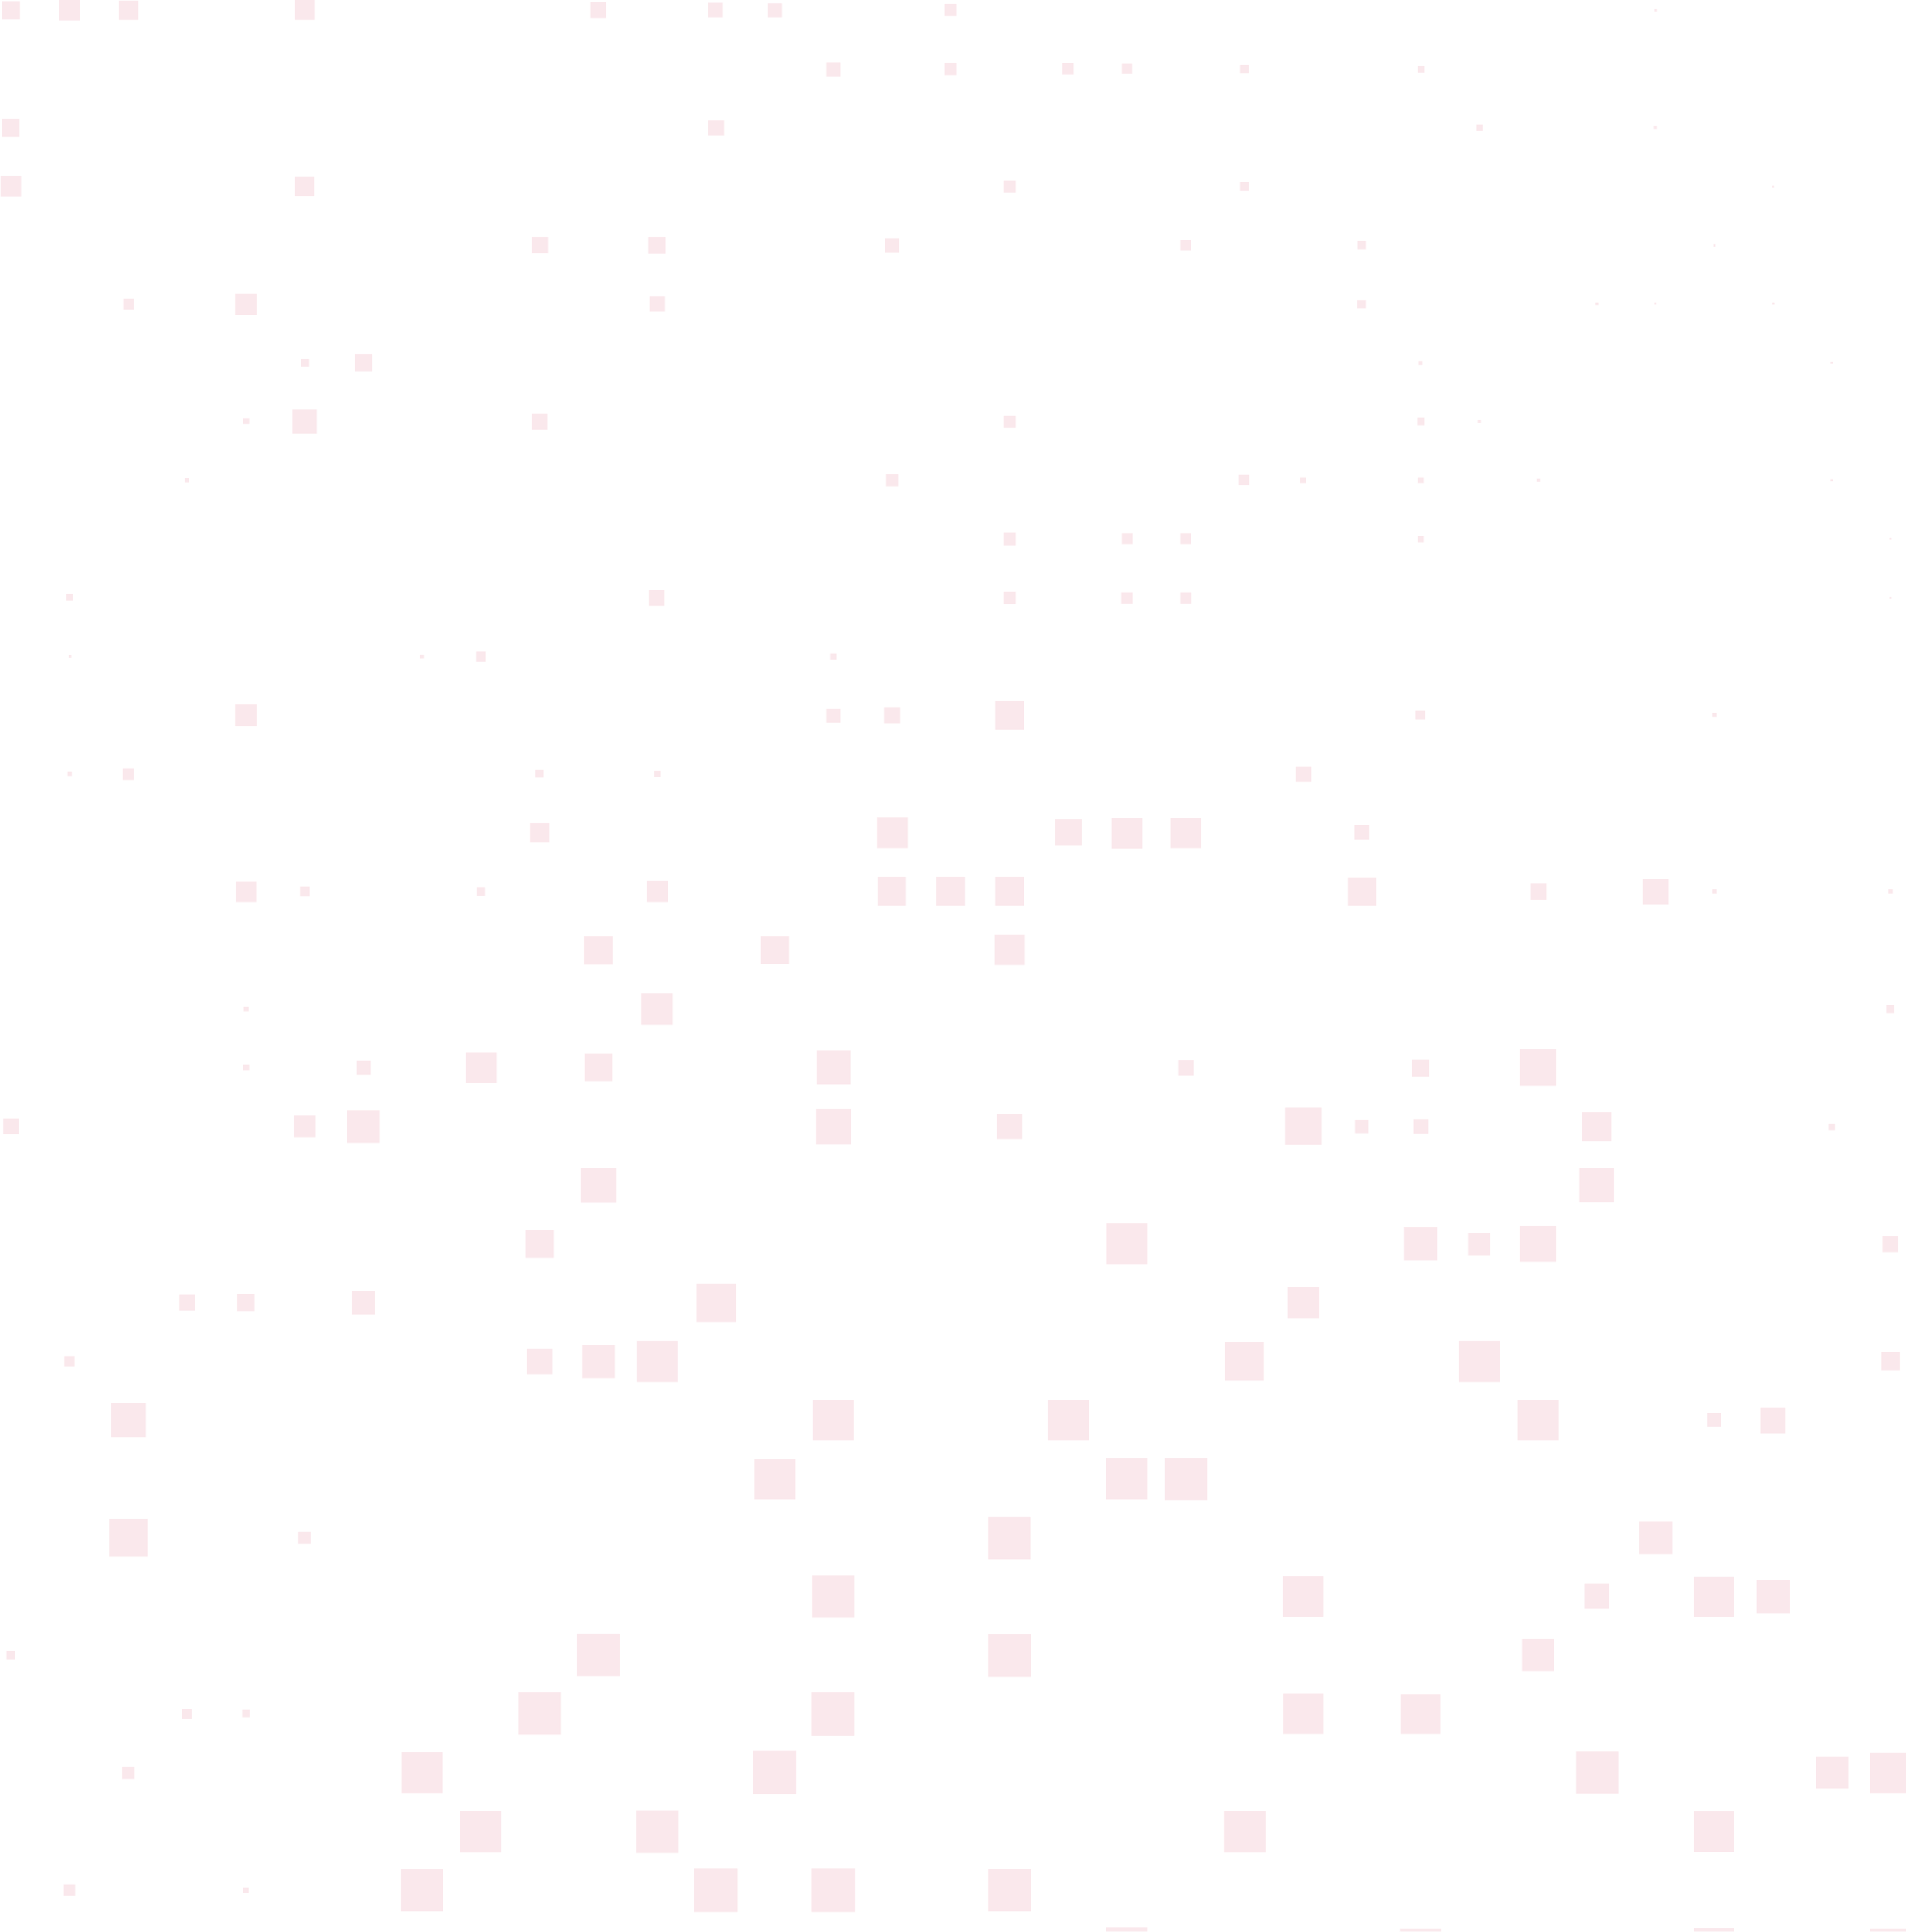 <svg width="536" height="543" viewBox="0 0 536 543" fill="none" xmlns="http://www.w3.org/2000/svg">
<g opacity="0.1" clip-path="url(#clip0_2914_9837)">
<path d="M525.89 542.151L525.89 553.696L537.438 553.696L537.438 542.151L525.89 542.151Z" fill="#D1193F"/>
<path d="M476.355 541.999L476.355 553.544L487.751 553.544L487.751 541.999L476.355 541.999Z" fill="#D1193F"/>
<path d="M393.696 542.151L393.696 553.696L405.244 553.696L405.244 542.151L393.696 542.151Z" fill="#D1193F"/>
<path d="M311.036 541.848L311.036 553.696L322.736 553.696L322.736 541.848L311.036 541.848Z" fill="#D1193F"/>
<path d="M277.912 525.29L277.912 537.29L289.915 537.29L289.915 525.29L277.912 525.29Z" fill="#D1193F"/>
<path d="M228.225 525.138L228.225 537.442L240.533 537.442L240.533 525.138L228.225 525.138Z" fill="#D1193F"/>
<path d="M195.1 525.138L195.1 537.442L207.408 537.442L207.408 525.138L195.1 525.138Z" fill="#D1193F"/>
<path d="M112.745 525.442L112.745 537.29L124.597 537.29L124.597 525.442L112.745 525.442Z" fill="#D1193F"/>
<path d="M68.376 530.606L68.376 532.125L69.896 532.125L69.896 530.606L68.376 530.606Z" fill="#D1193F"/>
<path d="M17.93 529.695L17.93 532.885L21.121 532.885L21.121 529.695L17.93 529.695Z" fill="#D1193F"/>
<path d="M476.355 509.188L476.355 520.581L487.751 520.581L487.751 509.188L476.355 509.188Z" fill="#D1193F"/>
<path d="M344.161 509.036L344.161 520.733L355.861 520.733L355.861 509.036L344.161 509.036Z" fill="#D1193F"/>
<path d="M178.842 508.884L178.842 520.885L190.846 520.885L190.846 508.884L178.842 508.884Z" fill="#D1193F"/>
<path d="M129.307 509.036L129.307 520.733L141.007 520.733L141.007 509.036L129.307 509.036Z" fill="#D1193F"/>
<path d="M525.89 492.63L525.89 504.023L537.286 504.023L537.286 492.63L525.89 492.63Z" fill="#D1193F"/>
<path d="M510.695 493.693L510.695 502.808L519.812 502.808L519.812 493.693L510.695 493.693Z" fill="#D1193F"/>
<path d="M443.23 492.326L443.23 504.175L455.082 504.175L455.082 492.326L443.23 492.326Z" fill="#D1193F"/>
<path d="M211.663 492.174L211.663 504.327L223.818 504.327L223.818 492.174L211.663 492.174Z" fill="#D1193F"/>
<path d="M112.897 492.478L112.897 504.023L124.445 504.023L124.445 492.478L112.897 492.478Z" fill="#D1193F"/>
<path d="M34.34 496.58L34.34 500.073L37.835 500.073L37.835 496.58L34.34 496.58Z" fill="#D1193F"/>
<path d="M393.847 476.224L393.847 487.465L405.092 487.465L405.092 476.224L393.847 476.224Z" fill="#D1193F"/>
<path d="M360.875 476.072L360.875 487.465L372.271 487.465L372.271 476.072L360.875 476.072Z" fill="#D1193F"/>
<path d="M228.225 475.769L228.225 487.921L240.381 487.921L240.381 475.769L228.225 475.769Z" fill="#D1193F"/>
<path d="M145.869 475.769L145.869 487.617L157.721 487.617L157.721 475.769L145.869 475.769Z" fill="#D1193F"/>
<path d="M68.073 480.63L68.073 482.756L70.2 482.756L70.2 480.63L68.073 480.63Z" fill="#D1193F"/>
<path d="M51.206 480.478L51.206 483.212L53.941 483.212L53.941 480.478L51.206 480.478Z" fill="#D1193F"/>
<path d="M428.036 460.73L428.036 469.692L437.001 469.692L437.001 460.73L428.036 460.73Z" fill="#D1193F"/>
<path d="M277.912 459.363L277.912 471.363L289.915 471.363L289.915 459.363L277.912 459.363Z" fill="#D1193F"/>
<path d="M162.28 459.211L162.28 471.211L174.284 471.211L174.284 459.211L162.28 459.211Z" fill="#D1193F"/>
<path d="M1.823 464.072L1.823 466.502L4.254 466.502L4.254 464.072L1.823 464.072Z" fill="#D1193F"/>
<path d="M493.981 444.02L493.981 453.438L503.401 453.438L503.401 444.02L493.981 444.02Z" fill="#D1193F"/>
<path d="M476.355 443.109L476.355 454.502L487.751 454.502L487.751 443.109L476.355 443.109Z" fill="#D1193F"/>
<path d="M445.51 445.235L445.51 452.223L452.499 452.223L452.499 445.235L445.51 445.235Z" fill="#D1193F"/>
<path d="M360.723 442.957L360.723 454.502L372.271 454.502L372.271 442.957L360.723 442.957Z" fill="#D1193F"/>
<path d="M228.377 442.805L228.377 454.806L240.381 454.806L240.381 442.805L228.377 442.805Z" fill="#D1193F"/>
<path d="M461.008 427.614L461.008 436.881L470.277 436.881L470.277 427.614L461.008 427.614Z" fill="#D1193F"/>
<path d="M277.912 426.399L277.912 438.248L289.763 438.248L289.763 426.399L277.912 426.399Z" fill="#D1193F"/>
<path d="M83.875 430.501L83.875 433.995L87.37 433.995L87.37 430.501L83.875 430.501Z" fill="#D1193F"/>
<path d="M30.693 426.855L30.693 437.64L41.482 437.64L41.482 426.855L30.693 426.855Z" fill="#D1193F"/>
<path d="M327.598 409.842L327.598 421.69L339.45 421.69L339.45 409.842L327.598 409.842Z" fill="#D1193F"/>
<path d="M311.036 409.841L311.036 421.538L322.736 421.538L322.736 409.841L311.036 409.841Z" fill="#D1193F"/>
<path d="M212.118 410.145L212.118 421.538L223.666 421.538L223.666 410.145L212.118 410.145Z" fill="#D1193F"/>
<path d="M495.044 395.714L495.044 402.854L502.186 402.854L502.186 395.714L495.044 395.714Z" fill="#D1193F"/>
<path d="M480.154 397.233L480.154 401.031L483.952 401.031L483.952 397.233L480.154 397.233Z" fill="#D1193F"/>
<path d="M426.82 393.436L426.82 404.98L438.368 404.98L438.368 393.436L426.82 393.436Z" fill="#D1193F"/>
<path d="M294.626 393.436L294.626 404.98L306.174 404.98L306.174 393.436L294.626 393.436Z" fill="#D1193F"/>
<path d="M228.529 393.436L228.529 404.98L240.077 404.98L240.077 393.436L228.529 393.436Z" fill="#D1193F"/>
<path d="M31.301 394.499L31.301 404.069L41.026 404.069L41.026 394.499L31.301 394.499Z" fill="#D1193F"/>
<path d="M529.081 380.068L529.081 385.233L534.247 385.233L534.247 380.068L529.081 380.068Z" fill="#D1193F"/>
<path d="M410.258 376.878L410.258 388.423L421.806 388.423L421.806 376.878L410.258 376.878Z" fill="#D1193F"/>
<path d="M344.465 377.182L344.465 388.119L355.405 388.119L355.405 377.182L344.465 377.182Z" fill="#D1193F"/>
<path d="M178.994 376.878L178.994 388.423L190.542 388.423L190.542 376.878L178.994 376.878Z" fill="#D1193F"/>
<path d="M163.647 378.093L163.647 387.359L172.916 387.359L172.916 378.093L163.647 378.093Z" fill="#D1193F"/>
<path d="M148.149 379.005L148.149 386.296L155.442 386.296L155.442 379.005L148.149 379.005Z" fill="#D1193F"/>
<path d="M18.082 381.283L18.082 384.169L20.969 384.169L20.969 381.283L18.082 381.283Z" fill="#D1193F"/>
<path d="M362.091 361.839L362.091 370.65L370.904 370.65L370.904 361.839L362.091 361.839Z" fill="#D1193F"/>
<path d="M195.86 360.776L195.86 371.713L206.952 371.713L206.952 360.776L195.86 360.776Z" fill="#D1193F"/>
<path d="M98.918 362.903L98.918 369.435L105.451 369.435L105.451 362.903L98.918 362.903Z" fill="#D1193F"/>
<path d="M66.705 363.814L66.705 368.675L71.567 368.675L71.567 363.814L66.705 363.814Z" fill="#D1193F"/>
<path d="M50.447 363.966L50.447 368.371L54.853 368.371L54.853 363.966L50.447 363.966Z" fill="#D1193F"/>
<path d="M529.385 347.56L529.385 351.965L533.791 351.965L533.791 347.56L529.385 347.56Z" fill="#D1193F"/>
<path d="M427.428 344.522L427.428 354.7L437.608 354.7L437.608 344.522L427.428 344.522Z" fill="#D1193F"/>
<path d="M412.841 346.649L412.841 352.877L419.071 352.877L419.071 346.649L412.841 346.649Z" fill="#D1193F"/>
<path d="M394.759 344.978L394.759 354.396L404.18 354.396L404.18 344.978L394.759 344.978Z" fill="#D1193F"/>
<path d="M311.188 343.914L311.188 355.459L322.736 355.459L322.736 343.914L311.188 343.914Z" fill="#D1193F"/>
<path d="M147.845 345.737L147.845 353.636L155.746 353.636L155.746 345.737L147.845 345.737Z" fill="#D1193F"/>
<path d="M444.142 328.268L444.142 337.99L453.867 337.99L453.867 328.268L444.142 328.268Z" fill="#D1193F"/>
<path d="M163.344 328.268L163.344 338.142L173.22 338.142L173.22 328.268L163.344 328.268Z" fill="#D1193F"/>
<path d="M514.19 315.812L514.19 317.635L516.013 317.635L516.013 315.812L514.19 315.812Z" fill="#D1193F"/>
<path d="M444.902 312.622L444.902 320.825L453.107 320.825L453.107 312.622L444.902 312.622Z" fill="#D1193F"/>
<path d="M397.494 314.597L397.494 318.698L401.597 318.698L401.597 314.597L397.494 314.597Z" fill="#D1193F"/>
<path d="M381.084 314.749L381.084 318.546L384.883 318.546L384.883 314.749L381.084 314.749Z" fill="#D1193F"/>
<path d="M361.331 311.407L361.331 321.736L371.663 321.736L371.663 311.407L361.331 311.407Z" fill="#D1193F"/>
<path d="M280.343 313.078L280.343 320.217L287.484 320.217L287.484 313.078L280.343 313.078Z" fill="#D1193F"/>
<path d="M229.44 311.71L229.44 321.584L239.317 321.584L239.317 311.71L229.44 311.71Z" fill="#D1193F"/>
<path d="M97.55 312.014L97.55 321.281L106.819 321.281L106.819 312.014L97.55 312.014Z" fill="#D1193F"/>
<path d="M82.659 313.533L82.659 319.609L88.737 319.609L88.737 313.533L82.659 313.533Z" fill="#D1193F"/>
<path d="M0.912 314.445L0.912 318.85L5.318 318.85L5.318 314.445L0.912 314.445Z" fill="#D1193F"/>
<path d="M427.428 295.001L427.428 305.178L437.608 305.178L437.608 295.001L427.428 295.001Z" fill="#D1193F"/>
<path d="M397.038 297.735L397.038 302.596L401.901 302.596L401.901 297.735L397.038 297.735Z" fill="#D1193F"/>
<path d="M331.397 298.039L331.397 302.292L335.652 302.292L335.652 298.039L331.397 298.039Z" fill="#D1193F"/>
<path d="M229.593 295.305L229.593 304.875L239.165 304.875L239.165 295.305L229.593 295.305Z" fill="#D1193F"/>
<path d="M164.407 296.216L164.407 303.963L172.156 303.963L172.156 296.216L164.407 296.216Z" fill="#D1193F"/>
<path d="M130.979 295.76L130.979 304.419L139.64 304.419L139.64 295.76L130.979 295.76Z" fill="#D1193F"/>
<path d="M100.285 298.191L100.285 302.14L104.236 302.14L104.236 298.191L100.285 298.191Z" fill="#D1193F"/>
<path d="M68.376 299.254L68.376 300.925L70.048 300.925L70.048 299.254L68.376 299.254Z" fill="#D1193F"/>
<path d="M530.448 282.545L530.448 284.823L532.727 284.823L532.727 282.545L530.448 282.545Z" fill="#D1193F"/>
<path d="M180.362 279.203L180.362 288.013L189.175 288.013L189.175 279.203L180.362 279.203Z" fill="#D1193F"/>
<path d="M68.528 283L68.528 284.215L69.896 284.215L69.896 283L68.528 283Z" fill="#D1193F"/>
<path d="M279.735 262.797L279.735 271.303L288.244 271.303L288.244 262.797L279.735 262.797Z" fill="#D1193F"/>
<path d="M213.942 263.101L213.942 271L221.843 271L221.843 263.101L213.942 263.101Z" fill="#D1193F"/>
<path d="M164.255 263.101L164.255 271.152L172.308 271.152L172.308 263.101L164.255 263.101Z" fill="#D1193F"/>
<path d="M531.056 250.037L531.056 251.252L532.271 251.252L532.271 250.037L531.056 250.037Z" fill="#D1193F"/>
<path d="M481.521 250.037L481.521 251.252L482.737 251.252L482.737 250.037L481.521 250.037Z" fill="#D1193F"/>
<path d="M461.92 246.999L461.92 254.29L469.213 254.29L469.213 246.999L461.92 246.999Z" fill="#D1193F"/>
<path d="M430.315 248.366L430.315 252.923L434.873 252.923L434.873 248.366L430.315 248.366Z" fill="#D1193F"/>
<path d="M379.109 246.695L379.109 254.594L387.01 254.594L387.01 246.695L379.109 246.695Z" fill="#D1193F"/>
<path d="M279.887 246.543L279.887 254.594L287.94 254.594L287.94 246.543L279.887 246.543Z" fill="#D1193F"/>
<path d="M263.325 246.543L263.325 254.594L271.378 254.594L271.378 246.543L263.325 246.543Z" fill="#D1193F"/>
<path d="M246.762 246.543L246.762 254.594L254.816 254.594L254.816 246.543L246.762 246.543Z" fill="#D1193F"/>
<path d="M181.881 247.606L181.881 253.531L187.807 253.531L187.807 247.606L181.881 247.606Z" fill="#D1193F"/>
<path d="M134.018 249.429L134.018 251.86L136.449 251.86L136.449 249.429L134.018 249.429Z" fill="#D1193F"/>
<path d="M84.331 249.277L84.331 252.011L87.066 252.011L87.066 249.277L84.331 249.277Z" fill="#D1193F"/>
<path d="M66.249 247.758L66.249 253.531L72.023 253.531L72.023 247.758L66.249 247.758Z" fill="#D1193F"/>
<path d="M380.932 231.96L380.932 236.061L385.034 236.061L385.034 231.96L380.932 231.96Z" fill="#D1193F"/>
<path d="M329.27 229.833L329.27 238.34L337.779 238.34L337.779 229.833L329.27 229.833Z" fill="#D1193F"/>
<path d="M312.556 229.833L312.556 238.492L321.217 238.492L321.217 229.833L312.556 229.833Z" fill="#D1193F"/>
<path d="M296.753 230.289L296.753 237.732L304.199 237.732L304.199 230.289L296.753 230.289Z" fill="#D1193F"/>
<path d="M246.611 229.681L246.611 238.34L255.272 238.34L255.272 229.681L246.611 229.681Z" fill="#D1193F"/>
<path d="M149.06 231.352L149.06 236.821L154.53 236.821L154.53 231.352L149.06 231.352Z" fill="#D1193F"/>
<path d="M364.37 215.402L364.37 219.807L368.776 219.807L368.776 215.402L364.37 215.402Z" fill="#D1193F"/>
<path d="M184.008 216.769L184.008 218.44L185.68 218.44L185.68 216.769L184.008 216.769Z" fill="#D1193F"/>
<path d="M150.58 216.314L150.58 218.592L152.859 218.592L152.859 216.314L150.58 216.314Z" fill="#D1193F"/>
<path d="M34.492 216.01L34.492 219.2L37.683 219.2L37.683 216.01L34.492 216.01Z" fill="#D1193F"/>
<path d="M18.993 216.921L18.993 218.137L20.209 218.137L20.209 216.921L18.993 216.921Z" fill="#D1193F"/>
<path d="M481.521 200.364L481.521 201.579L482.737 201.579L482.737 200.364L481.521 200.364Z" fill="#D1193F"/>
<path d="M398.102 199.756L398.102 202.338L400.837 202.338L400.837 199.756L398.102 199.756Z" fill="#D1193F"/>
<path d="M279.887 197.022L279.887 205.073L287.94 205.073L287.94 197.022L279.887 197.022Z" fill="#D1193F"/>
<path d="M248.586 198.845L248.586 203.402L253.144 203.402L253.144 198.845L248.586 198.845Z" fill="#D1193F"/>
<path d="M232.327 199.148L232.327 203.098L236.278 203.098L236.278 199.148L232.327 199.148Z" fill="#D1193F"/>
<path d="M66.097 197.933L66.097 204.161L72.175 204.161L72.175 197.933L66.097 197.933Z" fill="#D1193F"/>
<path d="M233.391 183.654L233.391 185.477L235.214 185.477L235.214 183.654L233.391 183.654Z" fill="#D1193F"/>
<path d="M133.865 183.198L133.865 185.932L136.601 185.932L136.601 183.198L133.865 183.198Z" fill="#D1193F"/>
<path d="M118.063 183.958L118.063 185.173L119.279 185.173L119.279 183.958L118.063 183.958Z" fill="#D1193F"/>
<path d="M19.297 184.11L19.297 184.869L20.057 184.869L20.057 184.11L19.297 184.11Z" fill="#D1193F"/>
<path d="M531.36 167.704L531.36 168.312L531.968 168.312L531.968 167.704L531.36 167.704Z" fill="#D1193F"/>
<path d="M331.853 166.489L331.853 169.679L335.044 169.679L335.044 166.489L331.853 166.489Z" fill="#D1193F"/>
<path d="M315.291 166.489L315.291 169.679L318.482 169.679L318.482 166.489L315.291 166.489Z" fill="#D1193F"/>
<path d="M282.166 166.337L282.166 169.831L285.661 169.831L285.661 166.337L282.166 166.337Z" fill="#D1193F"/>
<path d="M182.489 165.881L182.489 170.286L186.895 170.286L186.895 165.881L182.489 165.881Z" fill="#D1193F"/>
<path d="M18.689 166.944L18.689 168.919L20.513 168.919L20.513 166.944L18.689 166.944Z" fill="#D1193F"/>
<path d="M531.36 151.146L531.36 151.754L531.968 151.754L531.968 151.146L531.36 151.146Z" fill="#D1193F"/>
<path d="M398.71 150.69L398.71 152.361L400.381 152.361L400.381 150.69L398.71 150.69Z" fill="#D1193F"/>
<path d="M331.853 149.931L331.853 152.969L334.892 152.969L334.892 149.931L331.853 149.931Z" fill="#D1193F"/>
<path d="M315.443 149.931L315.443 152.969L318.482 152.969L318.482 149.931L315.443 149.931Z" fill="#D1193F"/>
<path d="M282.166 149.779L282.166 153.273L285.661 153.273L285.661 149.779L282.166 149.779Z" fill="#D1193F"/>
<path d="M514.798 134.74L514.798 135.348L515.405 135.348L515.405 134.74L514.798 134.74Z" fill="#D1193F"/>
<path d="M432.138 134.588L432.138 135.5L433.05 135.5L433.05 134.588L432.138 134.588Z" fill="#D1193F"/>
<path d="M398.71 134.133L398.71 135.804L400.381 135.804L400.381 134.133L398.71 134.133Z" fill="#D1193F"/>
<path d="M365.585 134.133L365.585 135.804L367.257 135.804L367.257 134.133L365.585 134.133Z" fill="#D1193F"/>
<path d="M348.415 133.525L348.415 136.411L351.302 136.411L351.302 133.525L348.415 133.525Z" fill="#D1193F"/>
<path d="M249.194 133.373L249.194 136.715L252.536 136.715L252.536 133.373L249.194 133.373Z" fill="#D1193F"/>
<path d="M51.966 134.436L51.966 135.652L53.182 135.652L53.182 134.436L51.966 134.436Z" fill="#D1193F"/>
<path d="M415.576 118.031L415.576 118.942L416.488 118.942L416.488 118.031L415.576 118.031Z" fill="#D1193F"/>
<path d="M398.558 117.423L398.558 119.55L400.533 119.55L400.533 117.423L398.558 117.423Z" fill="#D1193F"/>
<path d="M282.166 116.815L282.166 120.309L285.661 120.309L285.661 116.815L282.166 116.815Z" fill="#D1193F"/>
<path d="M149.516 116.36L149.516 120.765L153.923 120.765L153.923 116.36L149.516 116.36Z" fill="#D1193F"/>
<path d="M82.204 114.993L82.204 121.828L89.041 121.828L89.041 114.993L82.204 114.993Z" fill="#D1193F"/>
<path d="M68.376 117.575L68.376 119.246L70.048 119.246L70.048 117.575L68.376 117.575Z" fill="#D1193F"/>
<path d="M514.798 101.625L514.798 102.233L515.405 102.233L515.405 101.625L514.798 101.625Z" fill="#D1193F"/>
<path d="M399.014 101.473L399.014 102.536L400.077 102.536L400.077 101.473L399.014 101.473Z" fill="#D1193F"/>
<path d="M99.829 99.498L99.829 104.359L104.692 104.359L104.692 99.498L99.829 99.498Z" fill="#D1193F"/>
<path d="M84.635 100.865L84.635 103.144L86.914 103.144L86.914 100.865L84.635 100.865Z" fill="#D1193F"/>
<path d="M498.387 85.067L498.387 85.675L498.995 85.675L498.995 85.067L498.387 85.067Z" fill="#D1193F"/>
<path d="M465.263 85.067L465.263 85.675L465.87 85.675L465.87 85.067L465.263 85.067Z" fill="#D1193F"/>
<path d="M448.7 85.067L448.7 85.827L449.46 85.827L449.46 85.067L448.7 85.067Z" fill="#D1193F"/>
<path d="M381.692 84.308L381.692 86.738L384.123 86.738L384.123 84.308L381.692 84.308Z" fill="#D1193F"/>
<path d="M182.641 83.244L182.641 87.65L187.047 87.65L187.047 83.244L182.641 83.244Z" fill="#D1193F"/>
<path d="M66.097 82.485L66.097 88.561L72.175 88.561L72.175 82.485L66.097 82.485Z" fill="#D1193F"/>
<path d="M34.644 84.004L34.644 87.042L37.683 87.042L37.683 84.004L34.644 84.004Z" fill="#D1193F"/>
<path d="M481.825 68.661L481.825 69.269L482.433 69.269L482.433 68.661L481.825 68.661Z" fill="#D1193F"/>
<path d="M381.844 67.75L381.844 70.029L384.123 70.029L384.123 67.75L381.844 67.75Z" fill="#D1193F"/>
<path d="M331.853 67.446L331.853 70.484L334.892 70.484L334.892 67.446L331.853 67.446Z" fill="#D1193F"/>
<path d="M248.89 66.99L248.89 70.94L252.84 70.94L252.84 66.99L248.89 66.99Z" fill="#D1193F"/>
<path d="M182.337 66.686L182.337 71.396L187.199 71.396L187.199 66.686L182.337 66.686Z" fill="#D1193F"/>
<path d="M149.516 66.687L149.516 71.244L154.075 71.244L154.075 66.687L149.516 66.687Z" fill="#D1193F"/>
<path d="M498.387 52.256L498.387 52.711L498.842 52.711L498.842 52.256L498.387 52.256Z" fill="#D1193F"/>
<path d="M348.719 51.192L348.719 53.623L351.15 53.623L351.15 51.192L348.719 51.192Z" fill="#D1193F"/>
<path d="M282.166 50.736L282.166 54.23L285.661 54.23L285.661 50.736L282.166 50.736Z" fill="#D1193F"/>
<path d="M82.963 49.673L82.963 55.142L88.433 55.142L88.433 49.673L82.963 49.673Z" fill="#D1193F"/>
<path d="M0.152 49.521L0.152 55.294L5.926 55.294L5.926 49.521L0.152 49.521Z" fill="#D1193F"/>
<path d="M465.111 35.394L465.111 36.305L466.023 36.305L466.023 35.394L465.111 35.394Z" fill="#D1193F"/>
<path d="M415.272 35.09L415.272 36.761L416.943 36.761L416.943 35.09L415.272 35.09Z" fill="#D1193F"/>
<path d="M199.203 33.723L199.203 38.128L203.609 38.128L203.609 33.723L199.203 33.723Z" fill="#D1193F"/>
<path d="M0.608 33.419L0.608 38.432L5.47 38.432L5.47 33.419L0.608 33.419Z" fill="#D1193F"/>
<path d="M398.71 18.532L398.71 20.355L400.533 20.355L400.533 18.532L398.71 18.532Z" fill="#D1193F"/>
<path d="M348.719 18.229L348.719 20.659L351.15 20.659L351.15 18.229L348.719 18.229Z" fill="#D1193F"/>
<path d="M315.443 17.925L315.443 20.811L318.33 20.811L318.33 17.925L315.443 17.925Z" fill="#D1193F"/>
<path d="M298.729 17.773L298.729 20.963L301.919 20.963L301.919 17.773L298.729 17.773Z" fill="#D1193F"/>
<path d="M265.604 17.621L265.604 21.115L269.099 21.115L269.099 17.621L265.604 17.621Z" fill="#D1193F"/>
<path d="M232.327 17.469L232.327 21.419L236.278 21.419L236.278 17.469L232.327 17.469Z" fill="#D1193F"/>
<path d="M465.263 2.43L465.263 3.19L466.022 3.19L466.022 2.43L465.263 2.43Z" fill="#D1193F"/>
<path d="M265.604 1.063L265.604 4.557L269.099 4.557L269.099 1.063L265.604 1.063Z" fill="#D1193F"/>
<path d="M215.917 0.911L215.917 4.861L219.868 4.861L219.868 0.911L215.917 0.911Z" fill="#D1193F"/>
<path d="M199.203 0.76L199.203 4.861L203.305 4.861L203.305 0.76L199.203 0.76Z" fill="#D1193F"/>
<path d="M166.078 0.608L166.078 5.013L170.485 5.013L170.485 0.608L166.078 0.608Z" fill="#D1193F"/>
<path d="M82.963 -6.81877e-05L82.963 5.62L88.585 5.62L88.585 -6.84335e-05L82.963 -6.81877e-05Z" fill="#D1193F"/>
<path d="M33.428 0.152L33.428 5.62L38.899 5.62L38.899 0.152L33.428 0.152Z" fill="#D1193F"/>
<path d="M16.714 2.90871e-05L16.714 5.772L22.488 5.772L22.488 2.88347e-05L16.714 2.90871e-05Z" fill="#D1193F"/>
<path d="M0.456 0.304L0.456 5.469L5.622 5.469L5.622 0.304L0.456 0.304Z" fill="#D1193F"/>
</g>
<defs>
<clipPath id="clip0_2914_9837">
<rect width="554" height="554" fill="white" transform="translate(0 554) rotate(-90)"/>
</clipPath>
</defs>
</svg>
